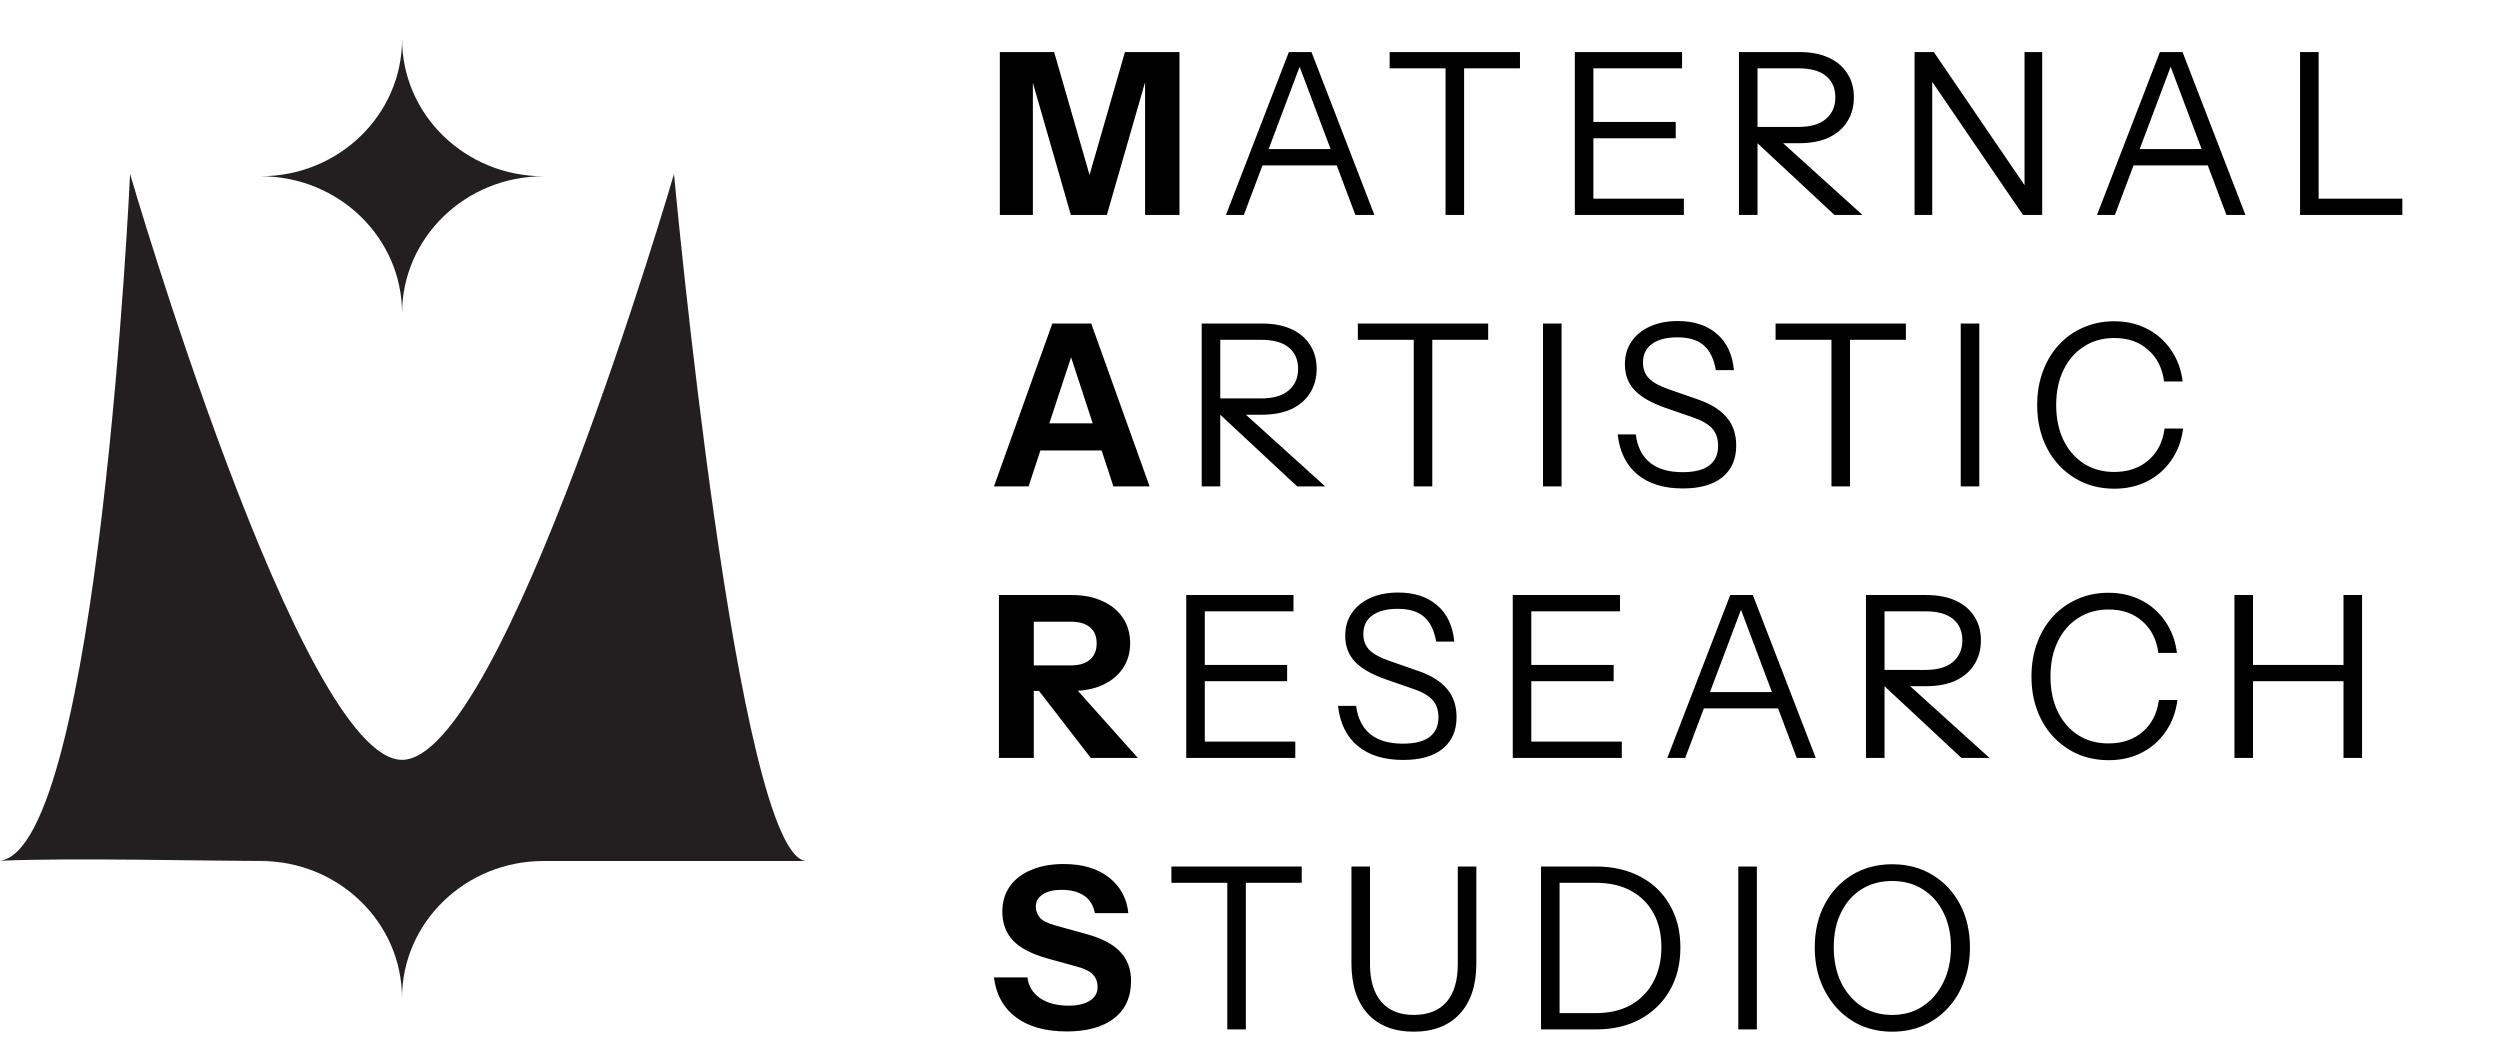 <svg width="221" height="94" viewBox="0 0 221 94" fill="none" xmlns="http://www.w3.org/2000/svg">
<path d="M48.052 15.582C41.14 15.582 35.544 21.015 35.544 27.711C35.544 21.009 29.942 15.582 23.036 15.582C29.942 15.582 35.544 10.156 35.544 3.453C35.544 10.156 41.146 15.582 48.052 15.582Z" fill="#231F20"/>
<path d="M59.582 15.379C59.582 15.379 44.485 67.169 35.538 67.169C26.59 67.169 11.499 15.379 11.499 15.379C11.499 15.379 8.751 74.974 0 76.09C6.66 75.815 17.575 76.113 24.487 76.113H23.03C29.942 76.113 35.538 81.546 35.538 88.242C35.538 81.54 41.14 76.113 48.046 76.113H46.299H71.321C65.178 76.113 59.582 15.379 59.582 15.379Z" fill="#231F20"/>
<path d="M88.385 19V4.6H93.185L97.185 18.48H95.445L99.445 4.6H104.265V19H101.225V5.46H101.745L97.845 19H94.665L90.805 5.58H91.305V19H88.385ZM108.376 19L113.936 4.6H115.376L109.956 19H108.376ZM119.816 19L114.396 4.6H115.936L121.496 19H119.816ZM111.136 13.18H118.656V14.62H111.136V13.18ZM127.786 19V6.04H122.846V4.6H134.366V6.04H129.426V19H127.786ZM139.215 19V4.6H140.855V19H139.215ZM140.055 19V17.56H148.855V19H140.055ZM140.055 12.22V10.78H148.135V12.22H140.055ZM140.055 6.04V4.6H148.695V6.04H140.055ZM153.724 19V4.6H159.044C160.071 4.6 160.944 4.767 161.664 5.1C162.384 5.433 162.931 5.9 163.304 6.5C163.691 7.087 163.884 7.787 163.884 8.6C163.884 9.413 163.691 10.127 163.304 10.74C162.931 11.34 162.384 11.813 161.664 12.16C160.944 12.493 160.071 12.66 159.044 12.66H154.924V11.22H158.984C160.051 11.22 160.858 10.987 161.404 10.52C161.964 10.053 162.244 9.413 162.244 8.6C162.244 7.8 161.971 7.173 161.424 6.72C160.878 6.267 160.064 6.04 158.984 6.04H155.364V19H153.724ZM162.164 19L154.504 11.86H156.744L164.644 19H162.164ZM169.249 19V4.6H170.949L179.209 16.72L178.969 16.76V4.6H180.529V19H178.829L170.569 6.88L170.809 6.84V19H169.249ZM185.376 19L190.936 4.6H192.376L186.956 19H185.376ZM196.816 19L191.396 4.6H192.936L198.496 19H196.816ZM188.136 13.18H195.656V14.62H188.136V13.18ZM203.327 19V4.6H204.967V19H203.327ZM204.167 19V17.56H212.367V19H204.167ZM87.865 43L93.025 28.6H95.665L90.925 43H87.865ZM98.425 43L93.705 28.6H96.465L101.625 43H98.425ZM90.585 37.42H98.665V39.82H90.585V37.42ZM106.231 43V28.6H111.551C112.578 28.6 113.451 28.767 114.171 29.1C114.891 29.433 115.438 29.9 115.811 30.5C116.198 31.087 116.391 31.787 116.391 32.6C116.391 33.413 116.198 34.127 115.811 34.74C115.438 35.34 114.891 35.813 114.171 36.16C113.451 36.493 112.578 36.66 111.551 36.66H107.431V35.22H111.491C112.558 35.22 113.365 34.987 113.911 34.52C114.471 34.053 114.751 33.413 114.751 32.6C114.751 31.8 114.478 31.173 113.931 30.72C113.385 30.267 112.571 30.04 111.491 30.04H107.871V43H106.231ZM114.671 43L107.011 35.86H109.251L117.151 43H114.671ZM124.974 43V30.04H120.034V28.6H131.554V30.04H126.614V43H124.974ZM136.402 43V28.6H138.042V43H136.402ZM148.761 43.18C147.081 43.18 145.741 42.767 144.741 41.94C143.754 41.113 143.174 39.933 143.001 38.4H144.601C144.747 39.507 145.167 40.34 145.861 40.9C146.554 41.46 147.514 41.74 148.741 41.74C149.781 41.74 150.561 41.547 151.081 41.16C151.614 40.76 151.881 40.18 151.881 39.42C151.881 38.767 151.701 38.247 151.341 37.86C150.981 37.473 150.421 37.153 149.661 36.9L147.241 36.06C146.014 35.633 145.107 35.12 144.521 34.52C143.934 33.907 143.641 33.133 143.641 32.2C143.641 31.427 143.834 30.76 144.221 30.2C144.607 29.627 145.154 29.18 145.861 28.86C146.567 28.54 147.387 28.38 148.321 28.38C149.761 28.38 150.914 28.76 151.781 29.52C152.647 30.267 153.147 31.333 153.281 32.72H151.681C151.507 31.72 151.147 30.987 150.601 30.52C150.067 30.053 149.294 29.82 148.281 29.82C147.321 29.82 146.574 30.013 146.041 30.4C145.507 30.787 145.241 31.333 145.241 32.04C145.241 32.64 145.427 33.12 145.801 33.48C146.174 33.84 146.754 34.153 147.541 34.42L150.121 35.32C151.241 35.707 152.081 36.233 152.641 36.9C153.201 37.553 153.481 38.387 153.481 39.4C153.481 40.6 153.067 41.533 152.241 42.2C151.427 42.853 150.267 43.18 148.761 43.18ZM161.9 43V30.04H156.96V28.6H168.48V30.04H163.54V43H161.9ZM173.329 43V28.6H174.969V43H173.329ZM186.907 43.2C185.92 43.2 185.007 43.02 184.167 42.66C183.34 42.287 182.62 41.773 182.007 41.12C181.394 40.453 180.92 39.673 180.587 38.78C180.254 37.873 180.087 36.88 180.087 35.8C180.087 34.72 180.254 33.733 180.587 32.84C180.92 31.933 181.387 31.153 181.987 30.5C182.6 29.833 183.32 29.32 184.147 28.96C184.987 28.587 185.9 28.4 186.887 28.4C187.967 28.4 188.934 28.62 189.787 29.06C190.654 29.5 191.36 30.12 191.907 30.92C192.467 31.72 192.814 32.653 192.947 33.72H191.307C191.147 32.533 190.674 31.6 189.887 30.92C189.114 30.227 188.12 29.88 186.907 29.88C185.88 29.88 184.98 30.133 184.207 30.64C183.434 31.133 182.834 31.827 182.407 32.72C181.98 33.6 181.767 34.627 181.767 35.8C181.767 36.973 181.98 38.007 182.407 38.9C182.834 39.78 183.434 40.473 184.207 40.98C184.98 41.473 185.874 41.72 186.887 41.72C188.127 41.72 189.14 41.373 189.927 40.68C190.727 39.987 191.2 39.053 191.347 37.88H192.987C192.854 38.947 192.507 39.88 191.947 40.68C191.4 41.48 190.694 42.1 189.827 42.54C188.974 42.98 188 43.2 186.907 43.2ZM88.305 67V52.6H94.745C95.785 52.6 96.691 52.78 97.465 53.14C98.238 53.487 98.838 53.98 99.265 54.62C99.691 55.26 99.905 56.007 99.905 56.86C99.905 57.7 99.691 58.44 99.265 59.08C98.838 59.707 98.238 60.2 97.465 60.56C96.691 60.907 95.785 61.08 94.745 61.08H90.745V58.82H94.665C95.398 58.82 95.958 58.653 96.345 58.32C96.745 57.973 96.945 57.493 96.945 56.88C96.945 56.253 96.751 55.78 96.365 55.46C95.978 55.127 95.411 54.96 94.665 54.96H91.385V67H88.305ZM96.425 67L90.645 59.52H93.905L100.585 67H96.425ZM104.864 67V52.6H106.504V67H104.864ZM105.704 67V65.56H114.504V67H105.704ZM105.704 60.22V58.78H113.784V60.22H105.704ZM105.704 54.04V52.6H114.344V54.04H105.704ZM124.039 67.18C122.359 67.18 121.019 66.767 120.019 65.94C119.032 65.113 118.452 63.933 118.279 62.4H119.879C120.025 63.507 120.445 64.34 121.139 64.9C121.832 65.46 122.792 65.74 124.019 65.74C125.059 65.74 125.839 65.547 126.359 65.16C126.892 64.76 127.159 64.18 127.159 63.42C127.159 62.767 126.979 62.247 126.619 61.86C126.259 61.473 125.699 61.153 124.939 60.9L122.519 60.06C121.292 59.633 120.385 59.12 119.799 58.52C119.212 57.907 118.919 57.133 118.919 56.2C118.919 55.427 119.112 54.76 119.499 54.2C119.885 53.627 120.432 53.18 121.139 52.86C121.845 52.54 122.665 52.38 123.599 52.38C125.039 52.38 126.192 52.76 127.059 53.52C127.925 54.267 128.425 55.333 128.559 56.72H126.959C126.785 55.72 126.425 54.987 125.879 54.52C125.345 54.053 124.572 53.82 123.559 53.82C122.599 53.82 121.852 54.013 121.319 54.4C120.785 54.787 120.519 55.333 120.519 56.04C120.519 56.64 120.705 57.12 121.079 57.48C121.452 57.84 122.032 58.153 122.819 58.42L125.399 59.32C126.519 59.707 127.359 60.233 127.919 60.9C128.479 61.553 128.759 62.387 128.759 63.4C128.759 64.6 128.345 65.533 127.519 66.2C126.705 66.853 125.545 67.18 124.039 67.18ZM133.727 67V52.6H135.367V67H133.727ZM134.567 67V65.56H143.367V67H134.567ZM134.567 60.22V58.78H142.647V60.22H134.567ZM134.567 54.04V52.6H143.207V54.04H134.567ZM147.392 67L152.952 52.6H154.392L148.972 67H147.392ZM158.832 67L153.412 52.6H154.952L160.512 67H158.832ZM150.152 61.18H157.672V62.62H150.152V61.18ZM164.952 67V52.6H170.272C171.299 52.6 172.172 52.767 172.892 53.1C173.612 53.433 174.159 53.9 174.532 54.5C174.919 55.087 175.112 55.787 175.112 56.6C175.112 57.413 174.919 58.127 174.532 58.74C174.159 59.34 173.612 59.813 172.892 60.16C172.172 60.493 171.299 60.66 170.272 60.66H166.152V59.22H170.212C171.279 59.22 172.086 58.987 172.632 58.52C173.192 58.053 173.472 57.413 173.472 56.6C173.472 55.8 173.199 55.173 172.652 54.72C172.106 54.267 171.292 54.04 170.212 54.04H166.592V67H164.952ZM173.392 67L165.732 59.86H167.972L175.872 67H173.392ZM186.402 67.2C185.415 67.2 184.502 67.02 183.662 66.66C182.835 66.287 182.115 65.773 181.502 65.12C180.888 64.453 180.415 63.673 180.082 62.78C179.748 61.873 179.582 60.88 179.582 59.8C179.582 58.72 179.748 57.733 180.082 56.84C180.415 55.933 180.882 55.153 181.482 54.5C182.095 53.833 182.815 53.32 183.642 52.96C184.482 52.587 185.395 52.4 186.382 52.4C187.462 52.4 188.428 52.62 189.282 53.06C190.148 53.5 190.855 54.12 191.402 54.92C191.962 55.72 192.308 56.653 192.442 57.72H190.802C190.642 56.533 190.168 55.6 189.382 54.92C188.608 54.227 187.615 53.88 186.402 53.88C185.375 53.88 184.475 54.133 183.702 54.64C182.928 55.133 182.328 55.827 181.902 56.72C181.475 57.6 181.262 58.627 181.262 59.8C181.262 60.973 181.475 62.007 181.902 62.9C182.328 63.78 182.928 64.473 183.702 64.98C184.475 65.473 185.368 65.72 186.382 65.72C187.622 65.72 188.635 65.373 189.422 64.68C190.222 63.987 190.695 63.053 190.842 61.88H192.482C192.348 62.947 192.002 63.88 191.442 64.68C190.895 65.48 190.188 66.1 189.322 66.54C188.468 66.98 187.495 67.2 186.402 67.2ZM197.526 67V52.6H199.166V67H197.526ZM207.166 67V52.6H208.806V67H207.166ZM198.366 58.78H207.886V60.22H198.366V58.78ZM94.305 91.18C92.438 91.18 90.945 90.767 89.825 89.94C88.705 89.1 88.051 87.92 87.865 86.4H90.825C90.918 87.173 91.291 87.787 91.945 88.24C92.598 88.68 93.431 88.9 94.445 88.9C95.271 88.9 95.905 88.753 96.345 88.46C96.798 88.167 97.025 87.773 97.025 87.28C97.025 86.813 96.891 86.44 96.625 86.16C96.358 85.867 95.898 85.633 95.245 85.46L92.565 84.72C91.191 84.333 90.185 83.807 89.545 83.14C88.918 82.46 88.605 81.613 88.605 80.6C88.605 79.733 88.825 78.987 89.265 78.36C89.718 77.72 90.351 77.233 91.165 76.9C91.978 76.553 92.931 76.38 94.025 76.38C95.705 76.38 97.045 76.78 98.045 77.58C99.045 78.367 99.611 79.413 99.745 80.72H96.785C96.651 80.013 96.325 79.493 95.805 79.16C95.298 78.827 94.645 78.66 93.845 78.66C93.151 78.66 92.598 78.793 92.185 79.06C91.771 79.327 91.565 79.687 91.565 80.14C91.565 80.487 91.678 80.807 91.905 81.1C92.131 81.38 92.605 81.62 93.325 81.82L96.005 82.56C97.418 82.947 98.431 83.48 99.045 84.16C99.671 84.827 99.985 85.673 99.985 86.7C99.985 88.14 99.485 89.247 98.485 90.02C97.485 90.793 96.091 91.18 94.305 91.18ZM108.492 91V78.04H103.552V76.6H115.072V78.04H110.132V91H108.492ZM124.968 91.2C123.235 91.2 121.882 90.673 120.908 89.62C119.948 88.553 119.468 87.067 119.468 85.16V76.6H121.108V85.24C121.108 86.68 121.442 87.787 122.108 88.56C122.775 89.333 123.728 89.72 124.968 89.72C126.235 89.72 127.202 89.34 127.868 88.58C128.535 87.807 128.868 86.693 128.868 85.24V76.6H130.508V85.18C130.508 87.073 130.022 88.553 129.048 89.62C128.075 90.673 126.715 91.2 124.968 91.2ZM137.207 91V89.56H141.067C142.267 89.56 143.3 89.32 144.167 88.84C145.033 88.347 145.7 87.66 146.167 86.78C146.633 85.9 146.867 84.88 146.867 83.72C146.867 82.573 146.633 81.573 146.167 80.72C145.7 79.867 145.033 79.207 144.167 78.74C143.313 78.273 142.28 78.04 141.067 78.04H137.207V76.6H141.067C142.573 76.6 143.887 76.9 145.007 77.5C146.127 78.087 146.993 78.92 147.607 80C148.233 81.067 148.547 82.32 148.547 83.76C148.547 85.2 148.233 86.467 147.607 87.56C146.98 88.64 146.107 89.487 144.987 90.1C143.88 90.7 142.58 91 141.087 91H137.207ZM136.227 91V76.6H137.867V91H136.227ZM153.666 91V76.6H155.306V91H153.666ZM167.284 91.2C166.284 91.2 165.364 91.02 164.524 90.66C163.697 90.287 162.977 89.767 162.364 89.1C161.75 88.42 161.27 87.627 160.924 86.72C160.59 85.813 160.424 84.82 160.424 83.74C160.424 82.313 160.717 81.047 161.304 79.94C161.89 78.833 162.697 77.967 163.724 77.34C164.764 76.713 165.944 76.4 167.264 76.4C168.61 76.4 169.797 76.713 170.824 77.34C171.864 77.967 172.677 78.833 173.264 79.94C173.85 81.047 174.144 82.32 174.144 83.76C174.144 84.84 173.97 85.833 173.624 86.74C173.29 87.647 172.817 88.433 172.204 89.1C171.59 89.767 170.864 90.287 170.024 90.66C169.184 91.02 168.27 91.2 167.284 91.2ZM167.264 89.72C168.29 89.72 169.19 89.467 169.964 88.96C170.75 88.44 171.364 87.727 171.804 86.82C172.244 85.913 172.464 84.88 172.464 83.72C172.464 82.573 172.244 81.56 171.804 80.68C171.377 79.8 170.77 79.113 169.984 78.62C169.21 78.127 168.304 77.88 167.264 77.88C166.224 77.88 165.317 78.127 164.544 78.62C163.77 79.113 163.17 79.8 162.744 80.68C162.317 81.547 162.104 82.56 162.104 83.72C162.104 84.893 162.317 85.933 162.744 86.84C163.184 87.733 163.79 88.44 164.564 88.96C165.337 89.467 166.237 89.72 167.264 89.72Z" fill="black"/>
</svg>
